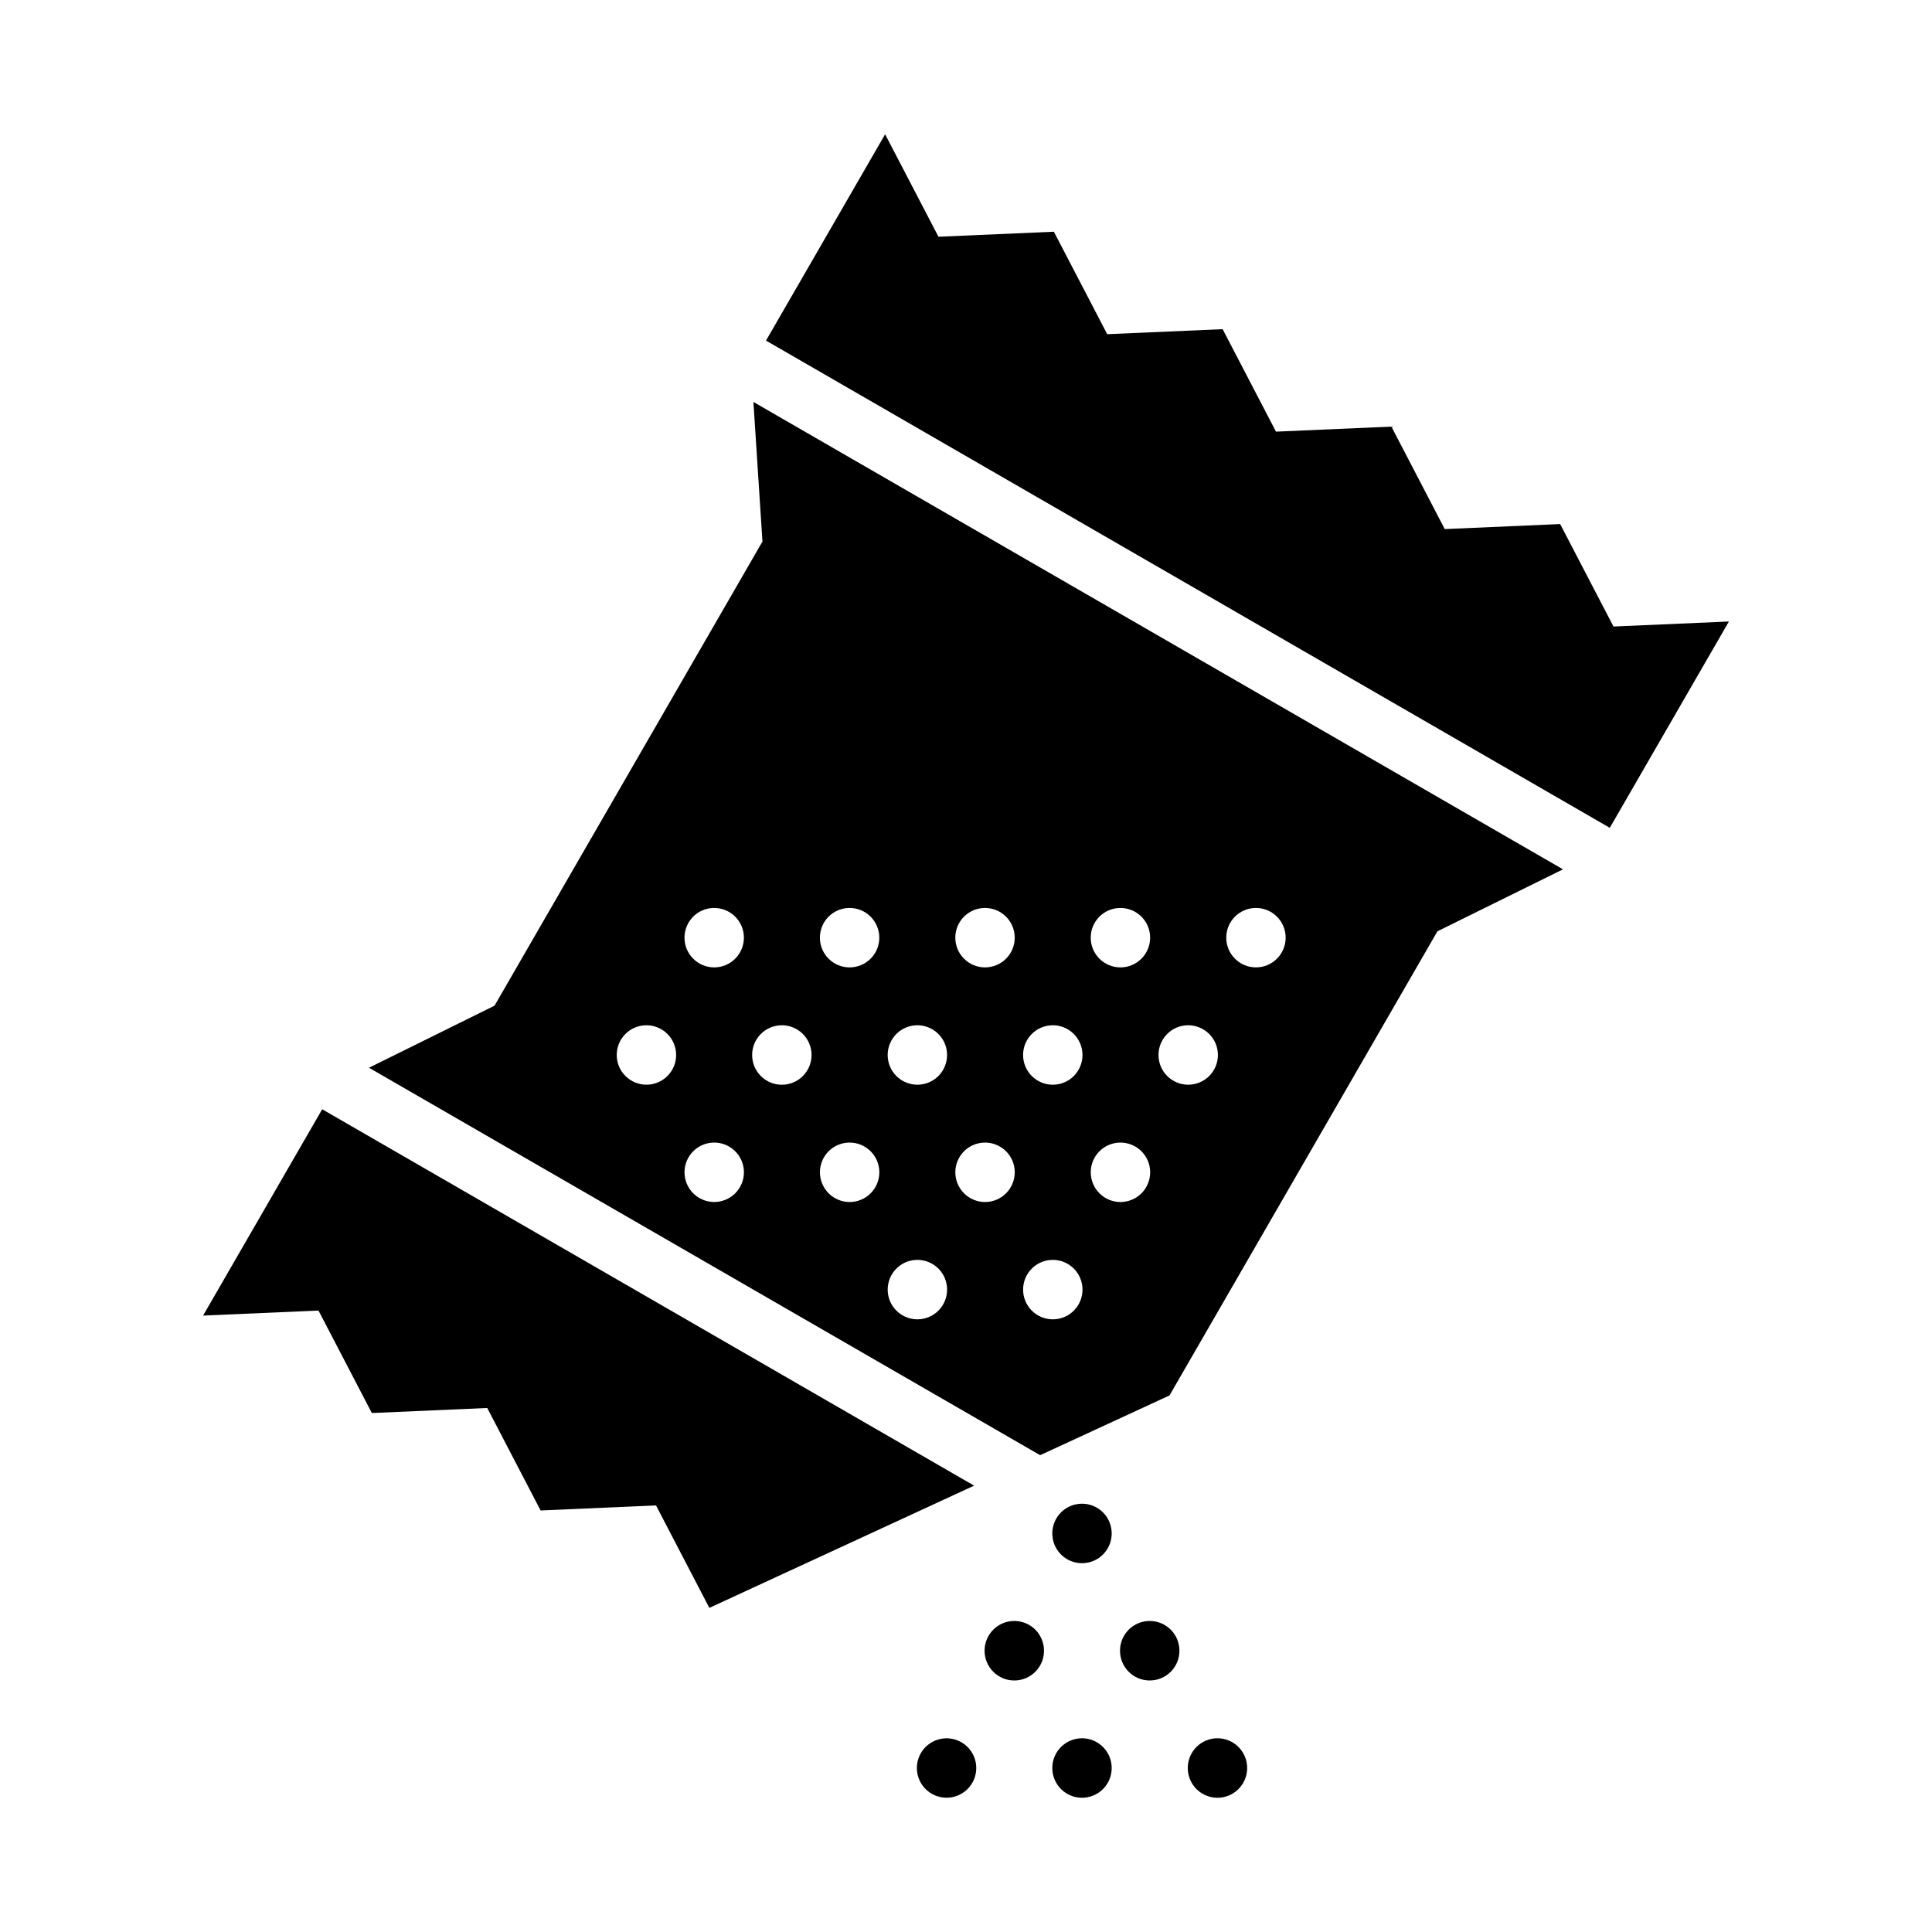 <?xml version="1.0" encoding="UTF-8"?>
<!-- The Best Svg Icon site in the world: iconSvg.co, Visit us! https://iconsvg.co -->
<svg fill="#000000" width="800px" height="800px" version="1.1" viewBox="144 144 512 512" xmlns="http://www.w3.org/2000/svg">
 <g>
  <path d="m420.67 581.46c0.004-2.094-0.824-4.098-2.301-5.578-1.477-1.48-3.481-2.312-5.57-2.312-2.094 0-4.098 0.832-5.574 2.312-1.477 1.48-2.305 3.484-2.301 5.578-0.004 2.09 0.824 4.094 2.301 5.574 1.477 1.48 3.481 2.312 5.574 2.312 2.09 0 4.094-0.832 5.57-2.312 1.477-1.48 2.305-3.484 2.301-5.574z"/>
  <path d="m402.72 612.54c0.004-2.086-0.828-4.09-2.305-5.566-1.473-1.477-3.477-2.309-5.566-2.309-2.086 0-4.09 0.832-5.566 2.309-1.477 1.477-2.305 3.481-2.305 5.566 0 2.09 0.828 4.094 2.305 5.57 1.477 1.477 3.481 2.305 5.566 2.305 2.09 0 4.094-0.828 5.566-2.305 1.477-1.477 2.309-3.481 2.305-5.57z"/>
  <path d="m438.61 550.38c0.004-2.09-0.824-4.094-2.301-5.574s-3.481-2.309-5.57-2.309c-2.09 0-4.094 0.828-5.57 2.309s-2.305 3.484-2.301 5.574c-0.004 2.09 0.824 4.094 2.301 5.574 1.477 1.477 3.481 2.309 5.57 2.309 2.09 0 4.094-0.832 5.57-2.309 1.477-1.48 2.305-3.484 2.301-5.574z"/>
  <path d="m456.56 581.46c0.004-2.09-0.824-4.098-2.301-5.578-1.477-1.477-3.481-2.309-5.574-2.309-2.09 0-4.094 0.832-5.57 2.309-1.477 1.48-2.305 3.488-2.301 5.578-0.004 2.09 0.824 4.094 2.301 5.574 1.477 1.48 3.481 2.309 5.57 2.309 2.094 0 4.098-0.828 5.574-2.309 1.477-1.48 2.305-3.484 2.301-5.574z"/>
  <path d="m438.61 612.54c0.004-2.09-0.824-4.094-2.301-5.57-1.477-1.48-3.481-2.312-5.57-2.312-2.09 0-4.094 0.832-5.57 2.312-1.477 1.477-2.305 3.481-2.301 5.57-0.004 2.09 0.824 4.098 2.301 5.574 1.477 1.48 3.481 2.309 5.57 2.309 2.09 0 4.094-0.828 5.57-2.309 1.477-1.477 2.305-3.484 2.301-5.574z"/>
  <path d="m474.51 612.54c0.004-2.09-0.824-4.094-2.301-5.574-1.477-1.48-3.481-2.309-5.57-2.309-2.09 0-4.094 0.828-5.57 2.309-1.477 1.48-2.305 3.484-2.301 5.574-0.004 2.09 0.824 4.098 2.301 5.578 1.477 1.477 3.481 2.309 5.57 2.309 2.09 0 4.094-0.832 5.57-2.309 1.477-1.48 2.305-3.488 2.301-5.578z"/>
  <path d="m347 234.26 31.566-54.676 14.137 27.156 30.586-1.332 14.137 27.156 30.586-1.332 14.137 27.156 30.586-1.332 14.137 27.156 30.586-1.332 14.137 27.156 30.586-1.332-31.566 54.676z"/>
  <path d="m343.66 250.52 2.398 36.992-71 123-33.273 16.449 177.86 102.68 34.285-15.836 71.004-123 33.27-16.422zm-10.609 134.1c2.125-0.059 4.184 0.742 5.707 2.227 1.523 1.484 2.383 3.519 2.383 5.644 0 2.086-0.828 4.09-2.305 5.566-1.477 1.477-3.481 2.309-5.57 2.309-2.086 0-4.09-0.832-5.566-2.309s-2.305-3.481-2.305-5.566c0-4.266 3.394-7.758 7.656-7.871zm35.887 0c2.125-0.059 4.184 0.742 5.707 2.227 1.523 1.484 2.379 3.519 2.379 5.644 0.004 2.09-0.824 4.094-2.301 5.57-1.477 1.48-3.481 2.309-5.57 2.309s-4.094-0.828-5.57-2.309c-1.477-1.477-2.305-3.481-2.301-5.57-0.004-4.266 3.391-7.758 7.656-7.871zm35.887 0c2.121-0.059 4.18 0.742 5.703 2.227 1.523 1.484 2.383 3.519 2.383 5.644 0 2.09-0.828 4.094-2.305 5.57-1.477 1.48-3.481 2.309-5.566 2.309-2.09 0-4.094-0.828-5.57-2.309-1.477-1.477-2.305-3.481-2.305-5.57 0-4.266 3.394-7.758 7.66-7.871zm35.914 0c2.121-0.051 4.168 0.758 5.688 2.238 1.516 1.48 2.371 3.512 2.371 5.633 0 2.09-0.828 4.094-2.305 5.57-1.477 1.48-3.481 2.309-5.57 2.309-2.09 0-4.09-0.828-5.566-2.309-1.477-1.477-2.309-3.481-2.305-5.57 0-4.277 3.414-7.773 7.688-7.871zm35.887 0c2.125-0.059 4.184 0.742 5.703 2.227 1.523 1.484 2.383 3.519 2.383 5.644 0 2.086-0.828 4.09-2.305 5.566-1.477 1.477-3.481 2.309-5.566 2.309-2.09 0-4.094-0.832-5.566-2.309-1.477-1.477-2.309-3.481-2.305-5.566-0.004-4.266 3.391-7.758 7.656-7.871zm-161.53 31.086c2.125-0.059 4.184 0.746 5.707 2.231 1.523 1.48 2.383 3.516 2.379 5.641 0.004 2.09-0.828 4.094-2.305 5.57-1.477 1.477-3.477 2.309-5.566 2.309s-4.09-0.832-5.566-2.309c-1.477-1.477-2.305-3.481-2.305-5.57-0.004-4.262 3.394-7.754 7.656-7.871zm35.887 0c2.125-0.059 4.18 0.746 5.703 2.231 1.523 1.48 2.383 3.516 2.383 5.641 0.004 2.094-0.824 4.098-2.301 5.578-1.477 1.48-3.481 2.312-5.57 2.312-2.094 0-4.098-0.832-5.574-2.312-1.477-1.48-2.305-3.484-2.301-5.578 0-4.262 3.394-7.754 7.66-7.871zm35.914 0c2.125-0.059 4.184 0.746 5.707 2.231 1.523 1.48 2.383 3.516 2.379 5.641 0.004 2.09-0.824 4.094-2.301 5.574-1.477 1.477-3.481 2.309-5.57 2.309-2.09 0-4.094-0.832-5.57-2.309-1.477-1.48-2.305-3.484-2.301-5.574 0-4.262 3.394-7.754 7.656-7.871zm35.887 0c2.125-0.059 4.184 0.746 5.707 2.231 1.52 1.48 2.379 3.516 2.379 5.641 0.004 2.09-0.824 4.094-2.301 5.574-1.477 1.477-3.481 2.309-5.57 2.309s-4.094-0.832-5.57-2.309c-1.477-1.48-2.305-3.484-2.301-5.574-0.004-4.262 3.391-7.754 7.656-7.871zm35.883 0c2.125-0.059 4.184 0.746 5.707 2.231 1.523 1.48 2.383 3.516 2.383 5.641 0 2.09-0.828 4.094-2.305 5.574-1.477 1.477-3.481 2.309-5.566 2.309-2.09 0-4.094-0.832-5.57-2.309-1.477-1.48-2.305-3.484-2.305-5.574 0-4.262 3.394-7.754 7.656-7.871zm-125.61 31.09c2.125-0.059 4.184 0.746 5.707 2.227 1.523 1.484 2.383 3.519 2.383 5.644 0 2.09-0.828 4.09-2.305 5.57-1.477 1.477-3.481 2.305-5.57 2.305-2.086 0-4.09-0.828-5.566-2.305-1.477-1.48-2.305-3.481-2.305-5.57 0-4.266 3.394-7.754 7.656-7.871zm35.887 0c2.125-0.059 4.184 0.746 5.707 2.227 1.523 1.484 2.379 3.519 2.379 5.644 0.004 2.09-0.824 4.094-2.301 5.57-1.477 1.48-3.481 2.312-5.57 2.312s-4.094-0.832-5.57-2.312c-1.477-1.477-2.305-3.481-2.301-5.57-0.004-4.266 3.391-7.754 7.656-7.871zm35.887 0c2.121-0.059 4.18 0.746 5.703 2.227 1.523 1.484 2.383 3.519 2.383 5.644 0 2.09-0.828 4.094-2.305 5.57-1.477 1.48-3.481 2.312-5.566 2.312-2.09 0-4.094-0.832-5.57-2.312-1.477-1.477-2.305-3.481-2.305-5.57 0-4.266 3.394-7.754 7.66-7.871zm35.914 0c2.121-0.051 4.168 0.758 5.688 2.238 1.516 1.48 2.371 3.512 2.371 5.633 0 2.09-0.828 4.094-2.305 5.57-1.477 1.48-3.481 2.312-5.57 2.312-2.09 0-4.09-0.832-5.566-2.312-1.477-1.477-2.309-3.481-2.305-5.57 0-4.277 3.414-7.773 7.688-7.871zm-53.844 31.086c2.125-0.055 4.184 0.746 5.707 2.231 1.523 1.48 2.383 3.519 2.379 5.644 0.004 2.09-0.824 4.094-2.301 5.57-1.477 1.48-3.481 2.309-5.57 2.309-2.09 0-4.094-0.828-5.57-2.309-1.477-1.477-2.305-3.481-2.301-5.57 0-4.266 3.394-7.758 7.656-7.875zm35.887 0c2.125-0.055 4.184 0.746 5.707 2.231 1.52 1.48 2.379 3.519 2.379 5.644 0.004 2.09-0.824 4.094-2.301 5.57-1.477 1.48-3.481 2.309-5.57 2.309s-4.094-0.828-5.57-2.309c-1.477-1.477-2.305-3.481-2.301-5.57-0.004-4.266 3.391-7.758 7.656-7.875z"/>
  <path d="m402.15 537.71-70.164 32.395-14.137-27.156-30.586 1.34-14.137-27.156-30.586 1.332-14.137-27.156-30.586 1.332 31.566-54.676z"/>
 </g>
</svg>